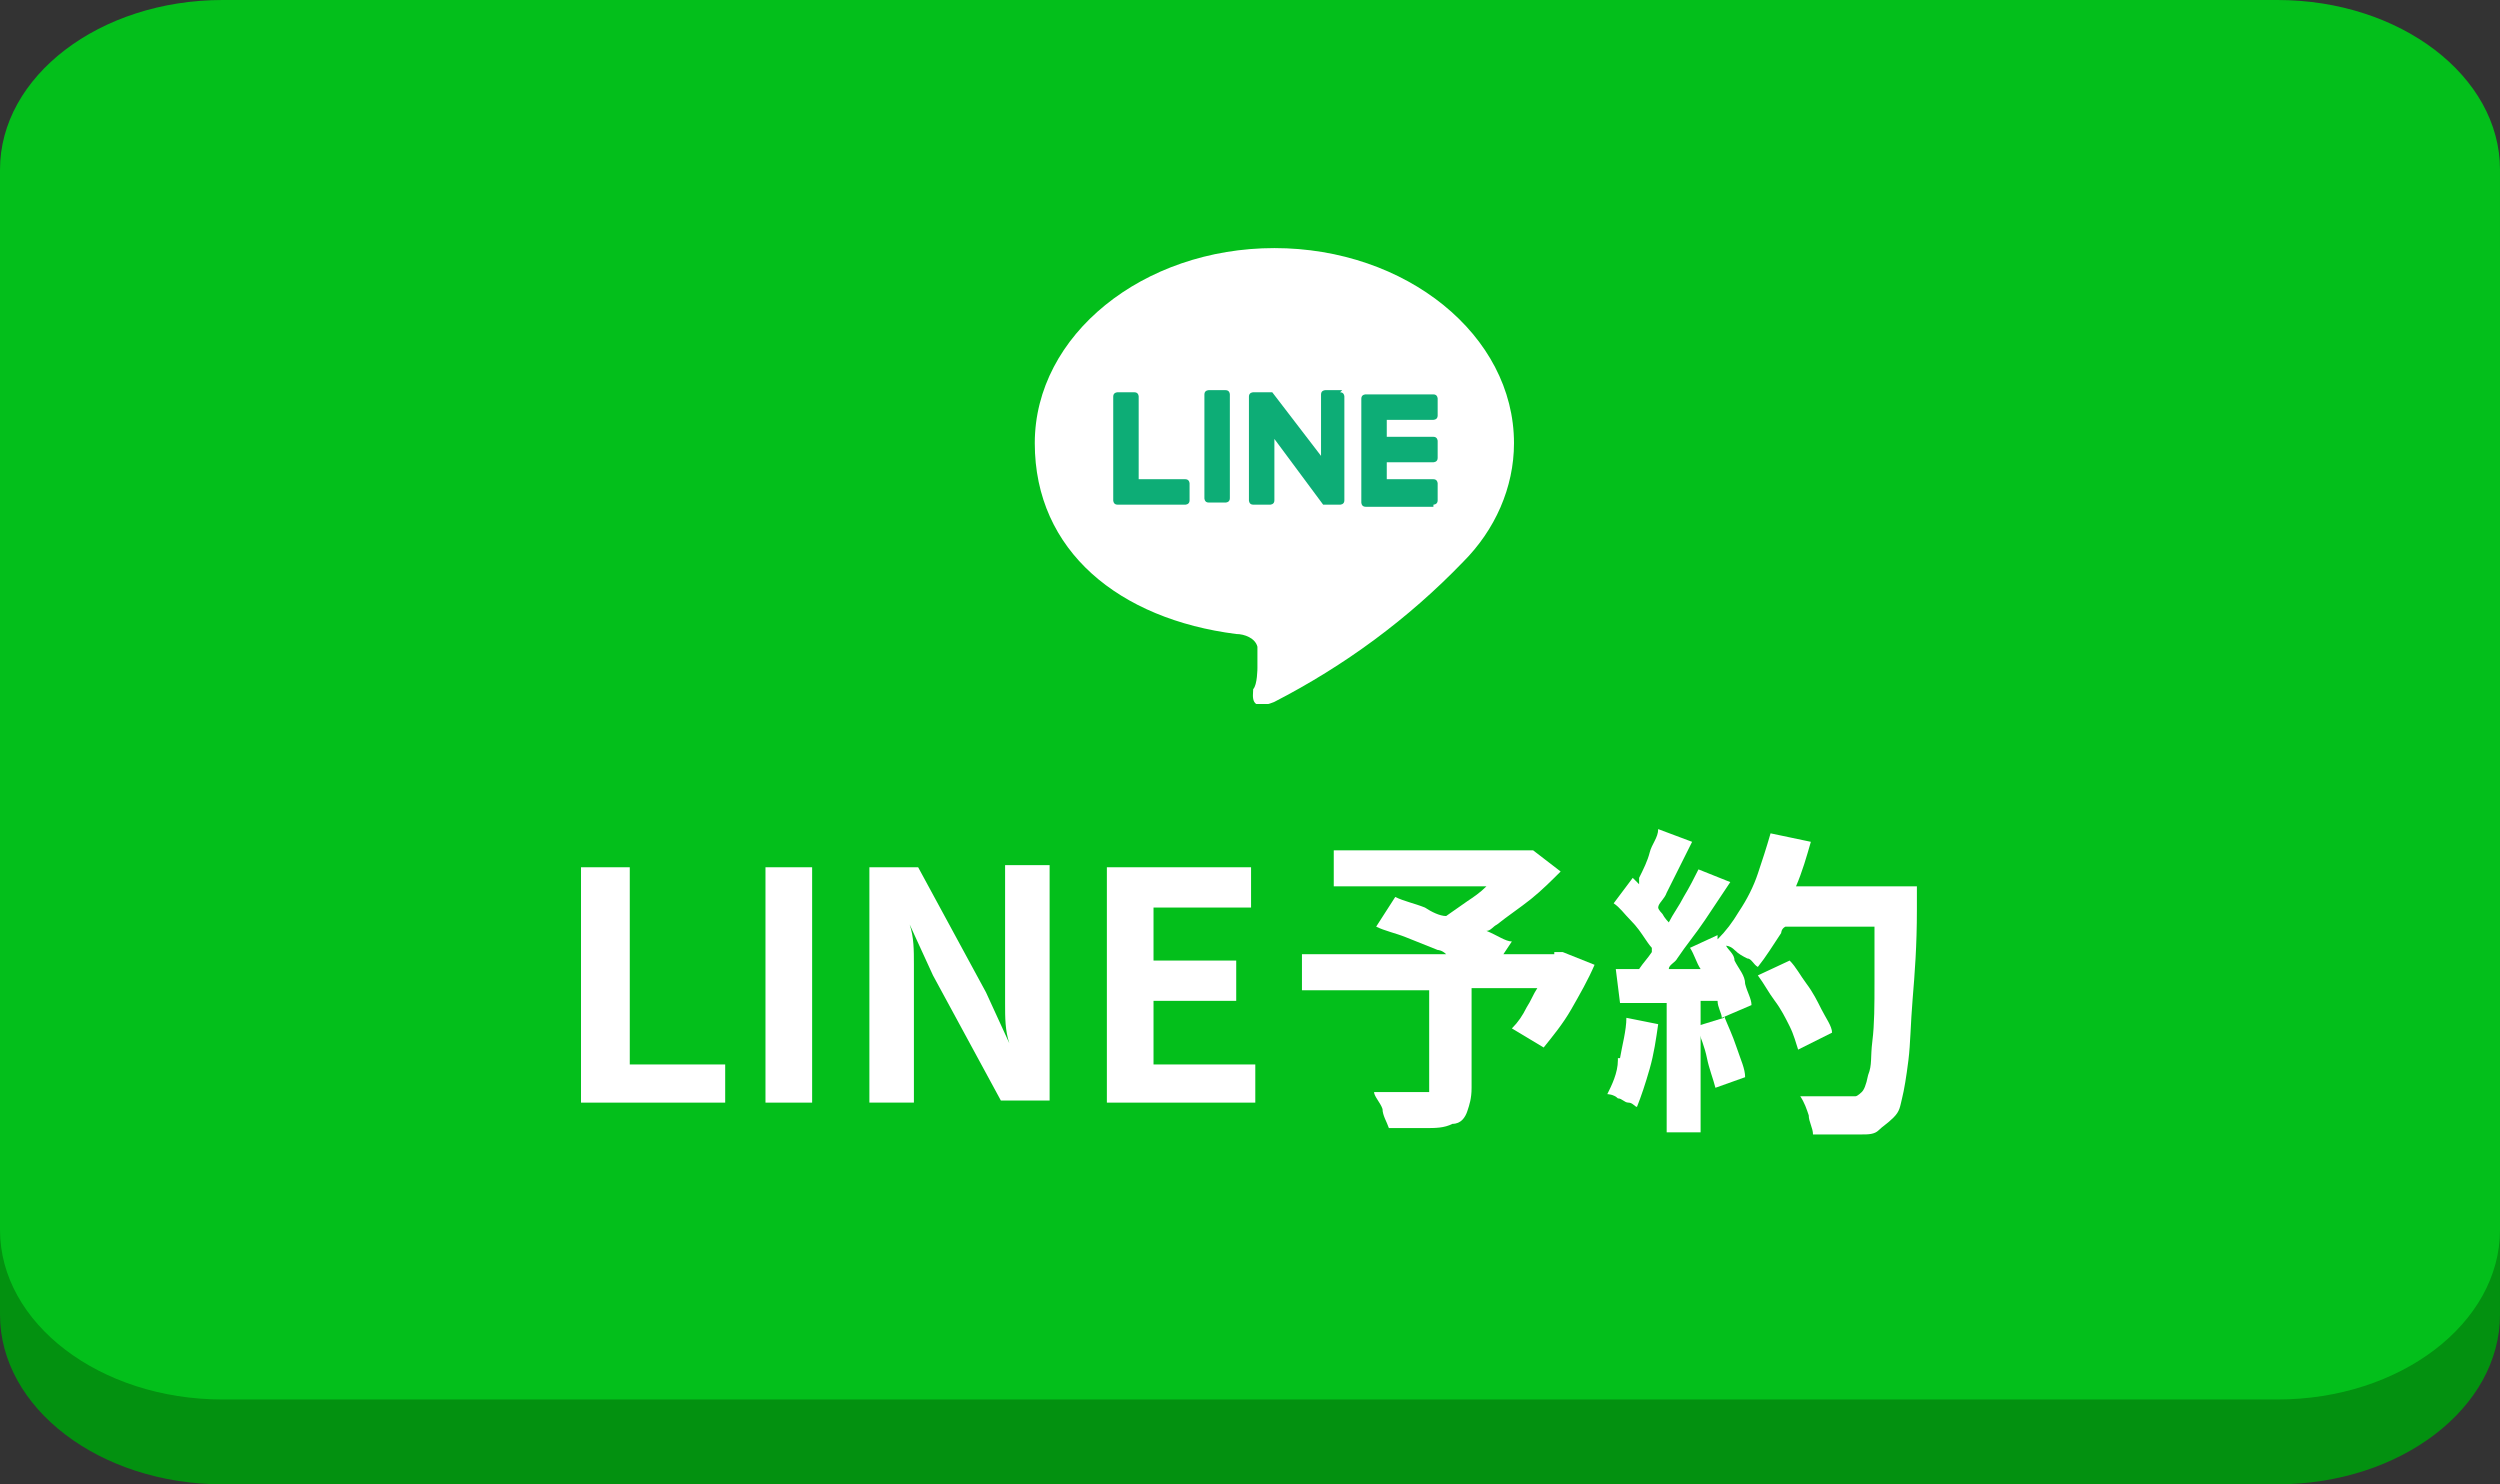 <?xml version="1.0" encoding="UTF-8"?>
<svg id="_レイヤー_1" xmlns="http://www.w3.org/2000/svg" xmlns:xlink="http://www.w3.org/1999/xlink" version="1.1" viewBox="0 0 117.9 70">
  <rect x="0" y="0" width="117.9" height="70" fill="#333333" stroke="none"/>
  <!-- Generator: Adobe Illustrator 29.3.1, SVG Export Plug-In . SVG Version: 2.1.0 Build 151)  -->
  <defs>
    <style>
      .st0 {
        fill: none;
      }

      .st1 {
        fill: #0dad76;
      }

      .st2 {
        fill: #039110;
      }

      .st3 {
        clip-path: url(#clippath-1);
      }

      .st4 {
        fill: #fff;
      }

      .st5 {
        fill: #03bf1b;
      }
    </style>
    <clipPath id="clippath">
      <rect class="st0" x="51" y="13" width="18.5" height="19"/>
    </clipPath>
    <clipPath id="clippath-1">
      <rect class="st0" x="48.8" y="11.7" width="22.6" height="21.5"/>
    </clipPath>
  </defs>
  <g id="_レイヤー_11" data-name="_レイヤー_1">
    <g id="fix_bt_call">
      <g>
        <path id="_長方形_3-2" class="st2" d="M10.5,4h96.9c5.8,0,10.5,3.6,10.5,8v50c0,4.4-4.7,8-10.5,8H10.5c-5.8,0-10.5-3.6-10.5-8V12C0,7.6,4.7,4,10.5,4Z"/>
        <path id="_長方形_3-2-2" class="st5" d="M10.5,0h96.9c5.8,0,10.5,3.6,10.5,8v50c0,4.4-4.7,8-10.5,8H10.5c-5.8,0-10.5-3.6-10.5-8V8C0,3.6,4.7,0,10.5,0Z"/>
      </g>
    </g>
  </g>
  <g id="_グループ_570">
    <g class="st3">
      <g id="_グループ_565">
        <path id="_パス_1871" class="st4" d="M71.4,20.9c0-5.1-5.1-9.2-11.3-9.2s-11.3,4.1-11.3,9.2,4,8.3,9.5,9c.4,0,.9.2,1,.6v1s0,.8-.2,1c0,.3-.2,1.1,1,.6,3.3-1.7,6.3-3.9,8.9-6.6,1.5-1.5,2.4-3.5,2.4-5.6"/>
        <path id="_パス_1872" class="st1" d="M67.6,23.8s.2,0,.2-.2v-.8s0-.2-.2-.2h-2.2v-.8h2.2s.2,0,.2-.2v-.8s0-.2-.2-.2h-2.2v-.8h2.2s.2,0,.2-.2v-.8s0-.2-.2-.2h-3.2s-.2,0-.2.2v4.9s0,.2.2.2h3.2Z"/>
        <path id="_パス_1873" class="st1" d="M55.9,23.8s.2,0,.2-.2v-.8s0-.2-.2-.2h-2.2v-3.9s0-.2-.2-.2h-.8s-.2,0-.2.2v4.9s0,.2.2.2h3.2Z"/>
        <path id="_パス_1874" class="st1" d="M57.8,18.4h-.8s-.2,0-.2.2v4.9s0,.2.2.2h.8s.2,0,.2-.2v-4.9s0-.2-.2-.2"/>
        <path id="_パス_1875" class="st1" d="M63.3,18.4h-.8s-.2,0-.2.2v2.9l-2.3-3h-.9s-.2,0-.2.2v4.9s0,.2.2.2h.8s.2,0,.2-.2v-2.9l2.3,3.1h.8s.2,0,.2-.2v-4.9s0-.2-.2-.2"/>
      </g>
    </g>
  </g>
  <g id="_グループ_575">
    <g id="_グループ_572">
      <g>
        <polygon class="st4" points="29.7 40.9 27.4 40.9 27.4 52 34.2 52 34.2 50.2 29.7 50.2 29.7 40.9"/>
        <rect class="st4" x="36.1" y="40.9" width="2.2" height="11.1"/>
        <path class="st4" d="M47.4,45.3v2c0,.7,0,1.3.2,1.9h0l-1.1-2.4-3.2-5.9h-2.3v11.1h2.1v-6.5c0-.7,0-1.3-.2-1.9h0l1.1,2.4,3.2,5.9h2.3v-11.1h-2.1v4.4h0Z"/>
        <polygon class="st4" points="54.4 47.2 58.3 47.2 58.3 45.3 54.4 45.3 54.4 42.8 59 42.8 59 40.9 52.2 40.9 52.2 52 59.2 52 59.2 50.2 54.4 50.2 54.4 47.2"/>
        <path class="st4" d="M73.3,45h-2.4l.4-.6c-.3,0-.7-.3-1.2-.5h0c.2,0,.3-.2.5-.3.5-.4,1.1-.8,1.6-1.2s1-.9,1.4-1.3l-1.3-1h-9.4v1.7h7.2c-.3.3-.6.5-.9.7-.3.2-.7.5-1,.7-.3,0-.7-.2-1-.4-.5-.2-1-.3-1.4-.5l-.9,1.4c.4.2.9.3,1.4.5s1,.4,1.5.6c0,0,.2,0,.4.2h-6.8v1.7h6v4.8h-2.6c0,.2.3.5.4.8,0,.3.2.6.3.9h1.7c.5,0,.9,0,1.3-.2.4,0,.6-.3.7-.6s.2-.6.2-1.1v-4.7h3.1c-.2.3-.3.6-.5.9-.2.4-.4.7-.7,1l1.5.9c.4-.5.9-1.1,1.3-1.8.4-.7.8-1.4,1.1-2.1l-1.5-.6h-.4Z"/>
        <path class="st4" d="M76.3,50c0,.6-.3,1.2-.5,1.6,0,0,.3,0,.5.2.2,0,.3.2.5.2s.3.2.4.2c.2-.5.4-1.1.6-1.8s.3-1.4.4-2.1l-1.5-.3c0,.6-.2,1.3-.3,1.9h-.1Z"/>
        <path class="st4" d="M81.3,48l-1.3.4c.2.5.4,1,.5,1.5s.3,1,.4,1.4l1.4-.5c0-.4-.2-.8-.4-1.4s-.4-1-.6-1.5h0Z"/>
        <path class="st4" d="M88.9,41.8h-4.2c.3-.7.5-1.4.7-2.1l-1.9-.4c-.2.7-.4,1.3-.6,1.9s-.5,1.2-.9,1.8c-.3.5-.6.9-1,1.3v-.2l-1.3.6c.2.3.3.7.5,1h-1.5c0-.2.3-.3.4-.5.4-.6.9-1.2,1.3-1.8s.8-1.2,1.2-1.8l-1.5-.6c-.2.4-.4.8-.7,1.3-.2.4-.5.8-.7,1.2,0,0-.2-.2-.3-.4,0,0-.2-.2-.2-.3,0-.2.3-.4.4-.7.2-.4.4-.8.6-1.2s.4-.8.6-1.2l-1.6-.6c0,.4-.3.7-.4,1.1s-.3.8-.5,1.2v.3s-.2-.2-.3-.3l-.9,1.2c.3.2.5.5.8.8s.5.6.7.9c0,0,.2.3.3.4v.2c-.2.3-.4.5-.6.8h-1.1l.2,1.6h2.2v6.1h1.6v-6.2h.8c0,.3.2.6.2.8l1.4-.6c0-.3-.2-.6-.3-1,0-.4-.3-.7-.5-1.1,0-.3-.3-.5-.4-.7,0,0,.2,0,.4.2s.4.3.6.4c.2,0,.3.3.5.4.4-.5.7-1,1.1-1.6,0,0,0-.2.2-.3h4.2v2.6c0,1.1,0,2-.1,2.8s0,1.1-.2,1.6c-.1.5-.2.7-.3.8,0,0-.2.2-.3.2h-2.6c.2.3.3.6.4.9,0,.3.2.6.2.9h2.3c.3,0,.6,0,.8-.2s.4-.3.7-.6.3-.5.4-.9.2-1,.3-1.8.1-1.7.2-2.9.2-2.5.2-4.2v-1.1h-1.4Z"/>
        <path class="st4" d="M84.8,49.5l1.6-.8c0-.3-.3-.7-.5-1.1-.2-.4-.4-.8-.7-1.2-.3-.4-.5-.8-.8-1.1l-1.5.7c.3.4.5.8.8,1.2s.5.8.7,1.2.3.8.4,1.1Z"/>
      </g>
    </g>
  </g>
</svg>